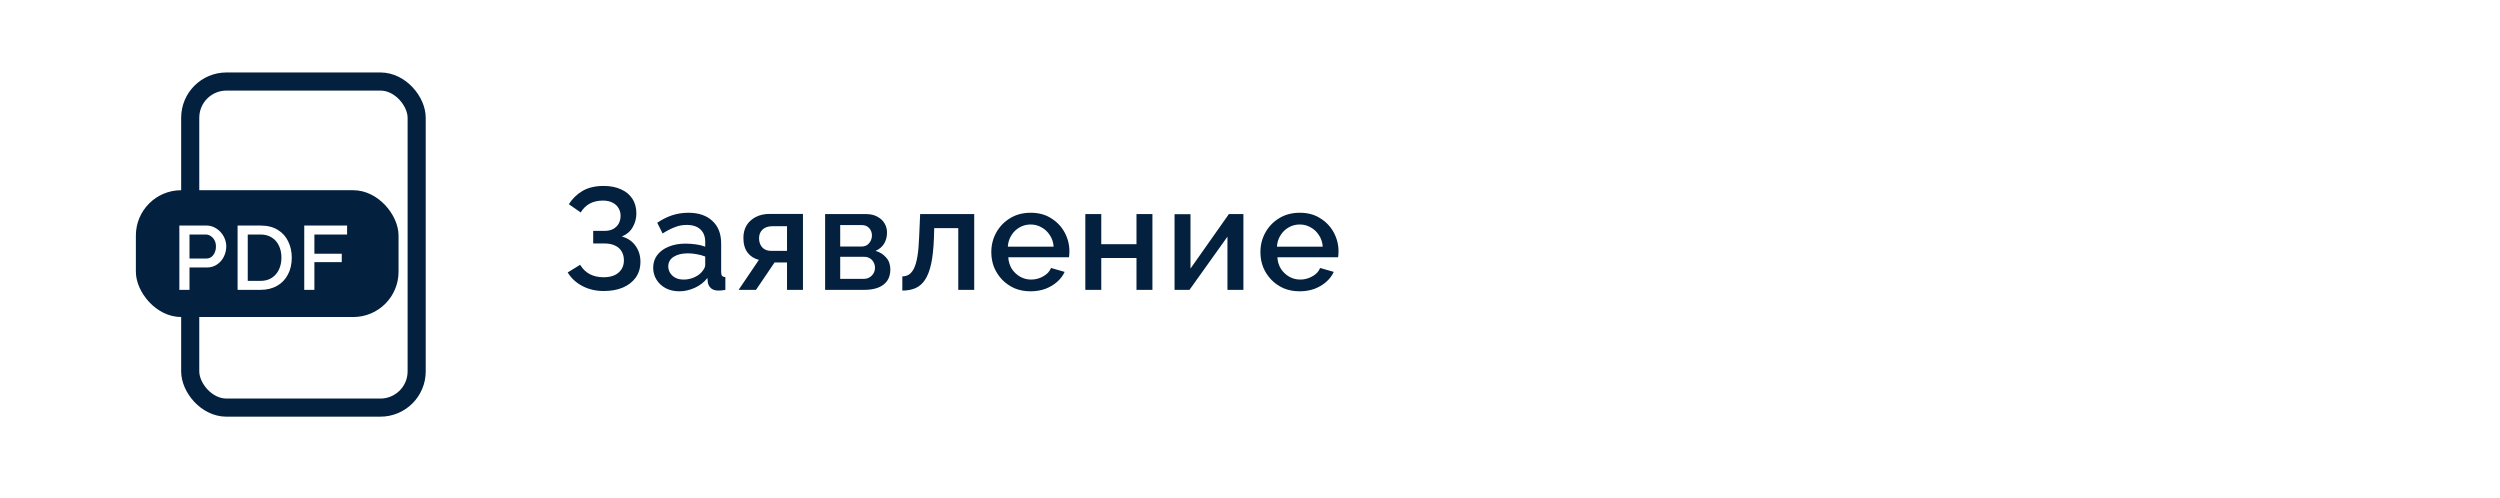 <svg width="276" height="55" viewBox="0 0 276 55" fill="none" xmlns="http://www.w3.org/2000/svg">
<rect width="276" height="55" fill="white"/>
<path d="M66.656 32.128C65.792 32.128 65.008 31.947 64.304 31.584C63.611 31.221 63.067 30.72 62.672 30.08L64.048 29.232C64.304 29.669 64.651 30.011 65.088 30.256C65.536 30.491 66.048 30.608 66.624 30.608C67.349 30.608 67.904 30.437 68.288 30.096C68.683 29.755 68.88 29.301 68.88 28.736C68.88 28.373 68.8 28.053 68.64 27.776C68.48 27.488 68.24 27.269 67.92 27.12C67.6 26.96 67.211 26.88 66.752 26.88H65.488V25.488H66.752C67.125 25.488 67.44 25.419 67.696 25.28C67.963 25.131 68.165 24.933 68.304 24.688C68.443 24.432 68.512 24.144 68.512 23.824C68.512 23.493 68.432 23.205 68.272 22.96C68.123 22.704 67.904 22.507 67.616 22.368C67.328 22.219 66.976 22.144 66.56 22.144C65.984 22.144 65.488 22.261 65.072 22.496C64.667 22.731 64.347 23.051 64.112 23.456L62.8 22.544C63.195 21.925 63.701 21.435 64.32 21.072C64.949 20.709 65.723 20.528 66.64 20.528C67.376 20.528 68.011 20.651 68.544 20.896C69.088 21.131 69.509 21.477 69.808 21.936C70.107 22.384 70.256 22.928 70.256 23.568C70.256 24.101 70.123 24.603 69.856 25.072C69.6 25.531 69.2 25.877 68.656 26.112C69.307 26.293 69.808 26.635 70.16 27.136C70.523 27.637 70.704 28.224 70.704 28.896C70.704 29.579 70.528 30.165 70.176 30.656C69.824 31.136 69.344 31.504 68.736 31.76C68.139 32.005 67.445 32.128 66.656 32.128ZM72.112 29.552C72.112 29.019 72.261 28.555 72.56 28.16C72.869 27.755 73.29 27.445 73.824 27.232C74.357 27.008 74.976 26.896 75.68 26.896C76.053 26.896 76.432 26.923 76.816 26.976C77.21 27.029 77.557 27.115 77.856 27.232V26.704C77.856 26.117 77.68 25.659 77.328 25.328C76.976 24.997 76.469 24.832 75.808 24.832C75.338 24.832 74.896 24.917 74.48 25.088C74.064 25.248 73.621 25.477 73.152 25.776L72.56 24.592C73.114 24.219 73.669 23.941 74.224 23.76C74.789 23.579 75.381 23.488 76 23.488C77.12 23.488 78 23.787 78.64 24.384C79.29 24.971 79.616 25.808 79.616 26.896V30.016C79.616 30.219 79.648 30.363 79.712 30.448C79.786 30.533 79.909 30.581 80.08 30.592V32C79.92 32.032 79.776 32.053 79.648 32.064C79.52 32.075 79.413 32.08 79.328 32.08C78.954 32.08 78.672 31.989 78.48 31.808C78.288 31.627 78.176 31.413 78.144 31.168L78.096 30.688C77.733 31.157 77.269 31.52 76.704 31.776C76.138 32.032 75.568 32.16 74.992 32.16C74.437 32.16 73.941 32.048 73.504 31.824C73.066 31.589 72.725 31.275 72.48 30.88C72.234 30.485 72.112 30.043 72.112 29.552ZM77.44 30.064C77.568 29.925 77.669 29.787 77.744 29.648C77.818 29.509 77.856 29.387 77.856 29.28V28.32C77.557 28.203 77.242 28.117 76.912 28.064C76.581 28 76.256 27.968 75.936 27.968C75.296 27.968 74.773 28.096 74.368 28.352C73.973 28.608 73.776 28.96 73.776 29.408C73.776 29.653 73.84 29.888 73.968 30.112C74.106 30.336 74.298 30.517 74.544 30.656C74.8 30.795 75.114 30.864 75.488 30.864C75.872 30.864 76.24 30.789 76.592 30.64C76.944 30.491 77.226 30.299 77.44 30.064ZM81.543 32L83.783 28.688C83.26 28.56 82.844 28.293 82.535 27.888C82.226 27.483 82.071 26.939 82.071 26.256C82.071 25.733 82.188 25.275 82.423 24.88C82.668 24.485 83.01 24.176 83.447 23.952C83.884 23.728 84.391 23.616 84.967 23.616H88.647V32H86.887V28.976H85.511L83.463 32H81.543ZM85.143 27.696H86.887V24.976H85.255C84.807 24.976 84.45 25.099 84.183 25.344C83.927 25.589 83.799 25.909 83.799 26.304C83.799 26.699 83.911 27.029 84.135 27.296C84.37 27.563 84.706 27.696 85.143 27.696ZM91.094 32V23.632H95.574C96.108 23.632 96.545 23.733 96.886 23.936C97.238 24.128 97.499 24.379 97.67 24.688C97.841 24.987 97.926 25.317 97.926 25.68C97.926 26.139 97.82 26.544 97.606 26.896C97.393 27.248 97.078 27.515 96.662 27.696C97.142 27.835 97.531 28.08 97.83 28.432C98.139 28.773 98.294 29.216 98.294 29.76C98.294 30.251 98.177 30.667 97.942 31.008C97.707 31.339 97.371 31.589 96.934 31.76C96.507 31.92 96.006 32 95.43 32H91.094ZM92.758 30.784H95.382C95.606 30.784 95.809 30.731 95.99 30.624C96.182 30.507 96.332 30.357 96.438 30.176C96.545 29.984 96.598 29.781 96.598 29.568C96.598 29.333 96.545 29.125 96.438 28.944C96.342 28.763 96.204 28.619 96.022 28.512C95.852 28.405 95.649 28.352 95.414 28.352H92.758V30.784ZM92.758 27.216H95.126C95.35 27.216 95.547 27.163 95.718 27.056C95.889 26.939 96.022 26.784 96.118 26.592C96.214 26.4 96.262 26.197 96.262 25.984C96.262 25.675 96.161 25.408 95.958 25.184C95.755 24.96 95.489 24.848 95.158 24.848H92.758V27.216ZM99.617 32.08V30.512C99.884 30.512 100.124 30.448 100.337 30.32C100.55 30.181 100.737 29.957 100.897 29.648C101.057 29.328 101.185 28.885 101.281 28.32C101.377 27.755 101.441 27.035 101.473 26.16L101.585 23.632H107.553V32H105.793V25.184H103.137L103.105 26.32C103.062 27.44 102.961 28.373 102.801 29.12C102.641 29.856 102.417 30.443 102.129 30.88C101.852 31.307 101.5 31.616 101.073 31.808C100.657 31.989 100.172 32.08 99.617 32.08ZM113.776 32.16C113.125 32.16 112.533 32.048 112 31.824C111.477 31.589 111.024 31.275 110.64 30.88C110.256 30.475 109.957 30.016 109.744 29.504C109.541 28.981 109.44 28.427 109.44 27.84C109.44 27.051 109.621 26.331 109.984 25.68C110.347 25.019 110.853 24.491 111.504 24.096C112.155 23.691 112.917 23.488 113.792 23.488C114.667 23.488 115.419 23.691 116.048 24.096C116.688 24.491 117.184 25.013 117.536 25.664C117.888 26.315 118.064 27.013 118.064 27.76C118.064 27.888 118.059 28.011 118.048 28.128C118.037 28.235 118.027 28.325 118.016 28.4H111.312C111.344 28.891 111.477 29.323 111.712 29.696C111.957 30.059 112.267 30.347 112.64 30.56C113.013 30.763 113.413 30.864 113.84 30.864C114.309 30.864 114.752 30.747 115.168 30.512C115.595 30.277 115.883 29.968 116.032 29.584L117.536 30.016C117.355 30.421 117.077 30.789 116.704 31.12C116.341 31.44 115.909 31.696 115.408 31.888C114.907 32.069 114.363 32.16 113.776 32.16ZM111.264 27.232H116.32C116.288 26.752 116.149 26.331 115.904 25.968C115.669 25.595 115.365 25.307 114.992 25.104C114.629 24.891 114.224 24.784 113.776 24.784C113.339 24.784 112.933 24.891 112.56 25.104C112.197 25.307 111.899 25.595 111.664 25.968C111.429 26.331 111.296 26.752 111.264 27.232ZM119.82 32V23.632H121.58V26.96H125.468V23.632H127.228V32H125.468V28.48H121.58V32H119.82ZM129.671 32V23.648H131.431V29.648L135.671 23.632H137.271V32H135.511V26.128L131.319 32H129.671ZM143.486 32.16C142.835 32.16 142.243 32.048 141.71 31.824C141.187 31.589 140.734 31.275 140.35 30.88C139.966 30.475 139.667 30.016 139.454 29.504C139.251 28.981 139.15 28.427 139.15 27.84C139.15 27.051 139.331 26.331 139.694 25.68C140.057 25.019 140.563 24.491 141.214 24.096C141.865 23.691 142.627 23.488 143.502 23.488C144.377 23.488 145.129 23.691 145.758 24.096C146.398 24.491 146.894 25.013 147.246 25.664C147.598 26.315 147.774 27.013 147.774 27.76C147.774 27.888 147.769 28.011 147.758 28.128C147.747 28.235 147.737 28.325 147.726 28.4H141.022C141.054 28.891 141.187 29.323 141.422 29.696C141.667 30.059 141.977 30.347 142.35 30.56C142.723 30.763 143.123 30.864 143.55 30.864C144.019 30.864 144.462 30.747 144.878 30.512C145.305 30.277 145.593 29.968 145.742 29.584L147.246 30.016C147.065 30.421 146.787 30.789 146.414 31.12C146.051 31.44 145.619 31.696 145.118 31.888C144.617 32.069 144.073 32.16 143.486 32.16ZM140.974 27.232H146.03C145.998 26.752 145.859 26.331 145.614 25.968C145.379 25.595 145.075 25.307 144.702 25.104C144.339 24.891 143.934 24.784 143.486 24.784C143.049 24.784 142.643 24.891 142.27 25.104C141.907 25.307 141.609 25.595 141.374 25.968C141.139 26.331 141.006 26.752 140.974 27.232Z" fill="#03203E"/>
<rect x="21" y="9" width="25" height="36" rx="4" stroke="#03203E" stroke-width="2"/>
<rect x="15" y="21" width="29" height="14" rx="5" fill="#03203E"/>
<path d="M19.8 32V24.9H22.78C23.1 24.9 23.393 24.967 23.66 25.1C23.927 25.233 24.16 25.41 24.36 25.63C24.56 25.85 24.713 26.097 24.82 26.37C24.927 26.643 24.98 26.923 24.98 27.21C24.98 27.603 24.89 27.98 24.71 28.34C24.537 28.693 24.287 28.98 23.96 29.2C23.64 29.42 23.267 29.53 22.84 29.53H20.92V32H19.8ZM20.92 28.54H22.77C22.983 28.54 23.17 28.483 23.33 28.37C23.49 28.25 23.613 28.09 23.7 27.89C23.793 27.69 23.84 27.463 23.84 27.21C23.84 26.95 23.787 26.72 23.68 26.52C23.573 26.32 23.433 26.167 23.26 26.06C23.093 25.947 22.91 25.89 22.71 25.89H20.92V28.54ZM26.23 32V24.9H28.75C29.517 24.9 30.157 25.06 30.671 25.38C31.184 25.693 31.567 26.12 31.82 26.66C32.081 27.193 32.211 27.787 32.211 28.44C32.211 29.16 32.067 29.787 31.78 30.32C31.5 30.853 31.101 31.267 30.581 31.56C30.061 31.853 29.451 32 28.75 32H26.23ZM31.07 28.44C31.07 27.94 30.977 27.5 30.791 27.12C30.61 26.733 30.347 26.433 30 26.22C29.66 26 29.244 25.89 28.75 25.89H27.351V31.01H28.75C29.25 31.01 29.671 30.897 30.011 30.67C30.357 30.443 30.62 30.137 30.8 29.75C30.98 29.363 31.07 28.927 31.07 28.44ZM33.589 32V24.9H38.319V25.89H34.709V28.01H37.729V28.94H34.709V32H33.589Z" fill="white"/>
</svg>

